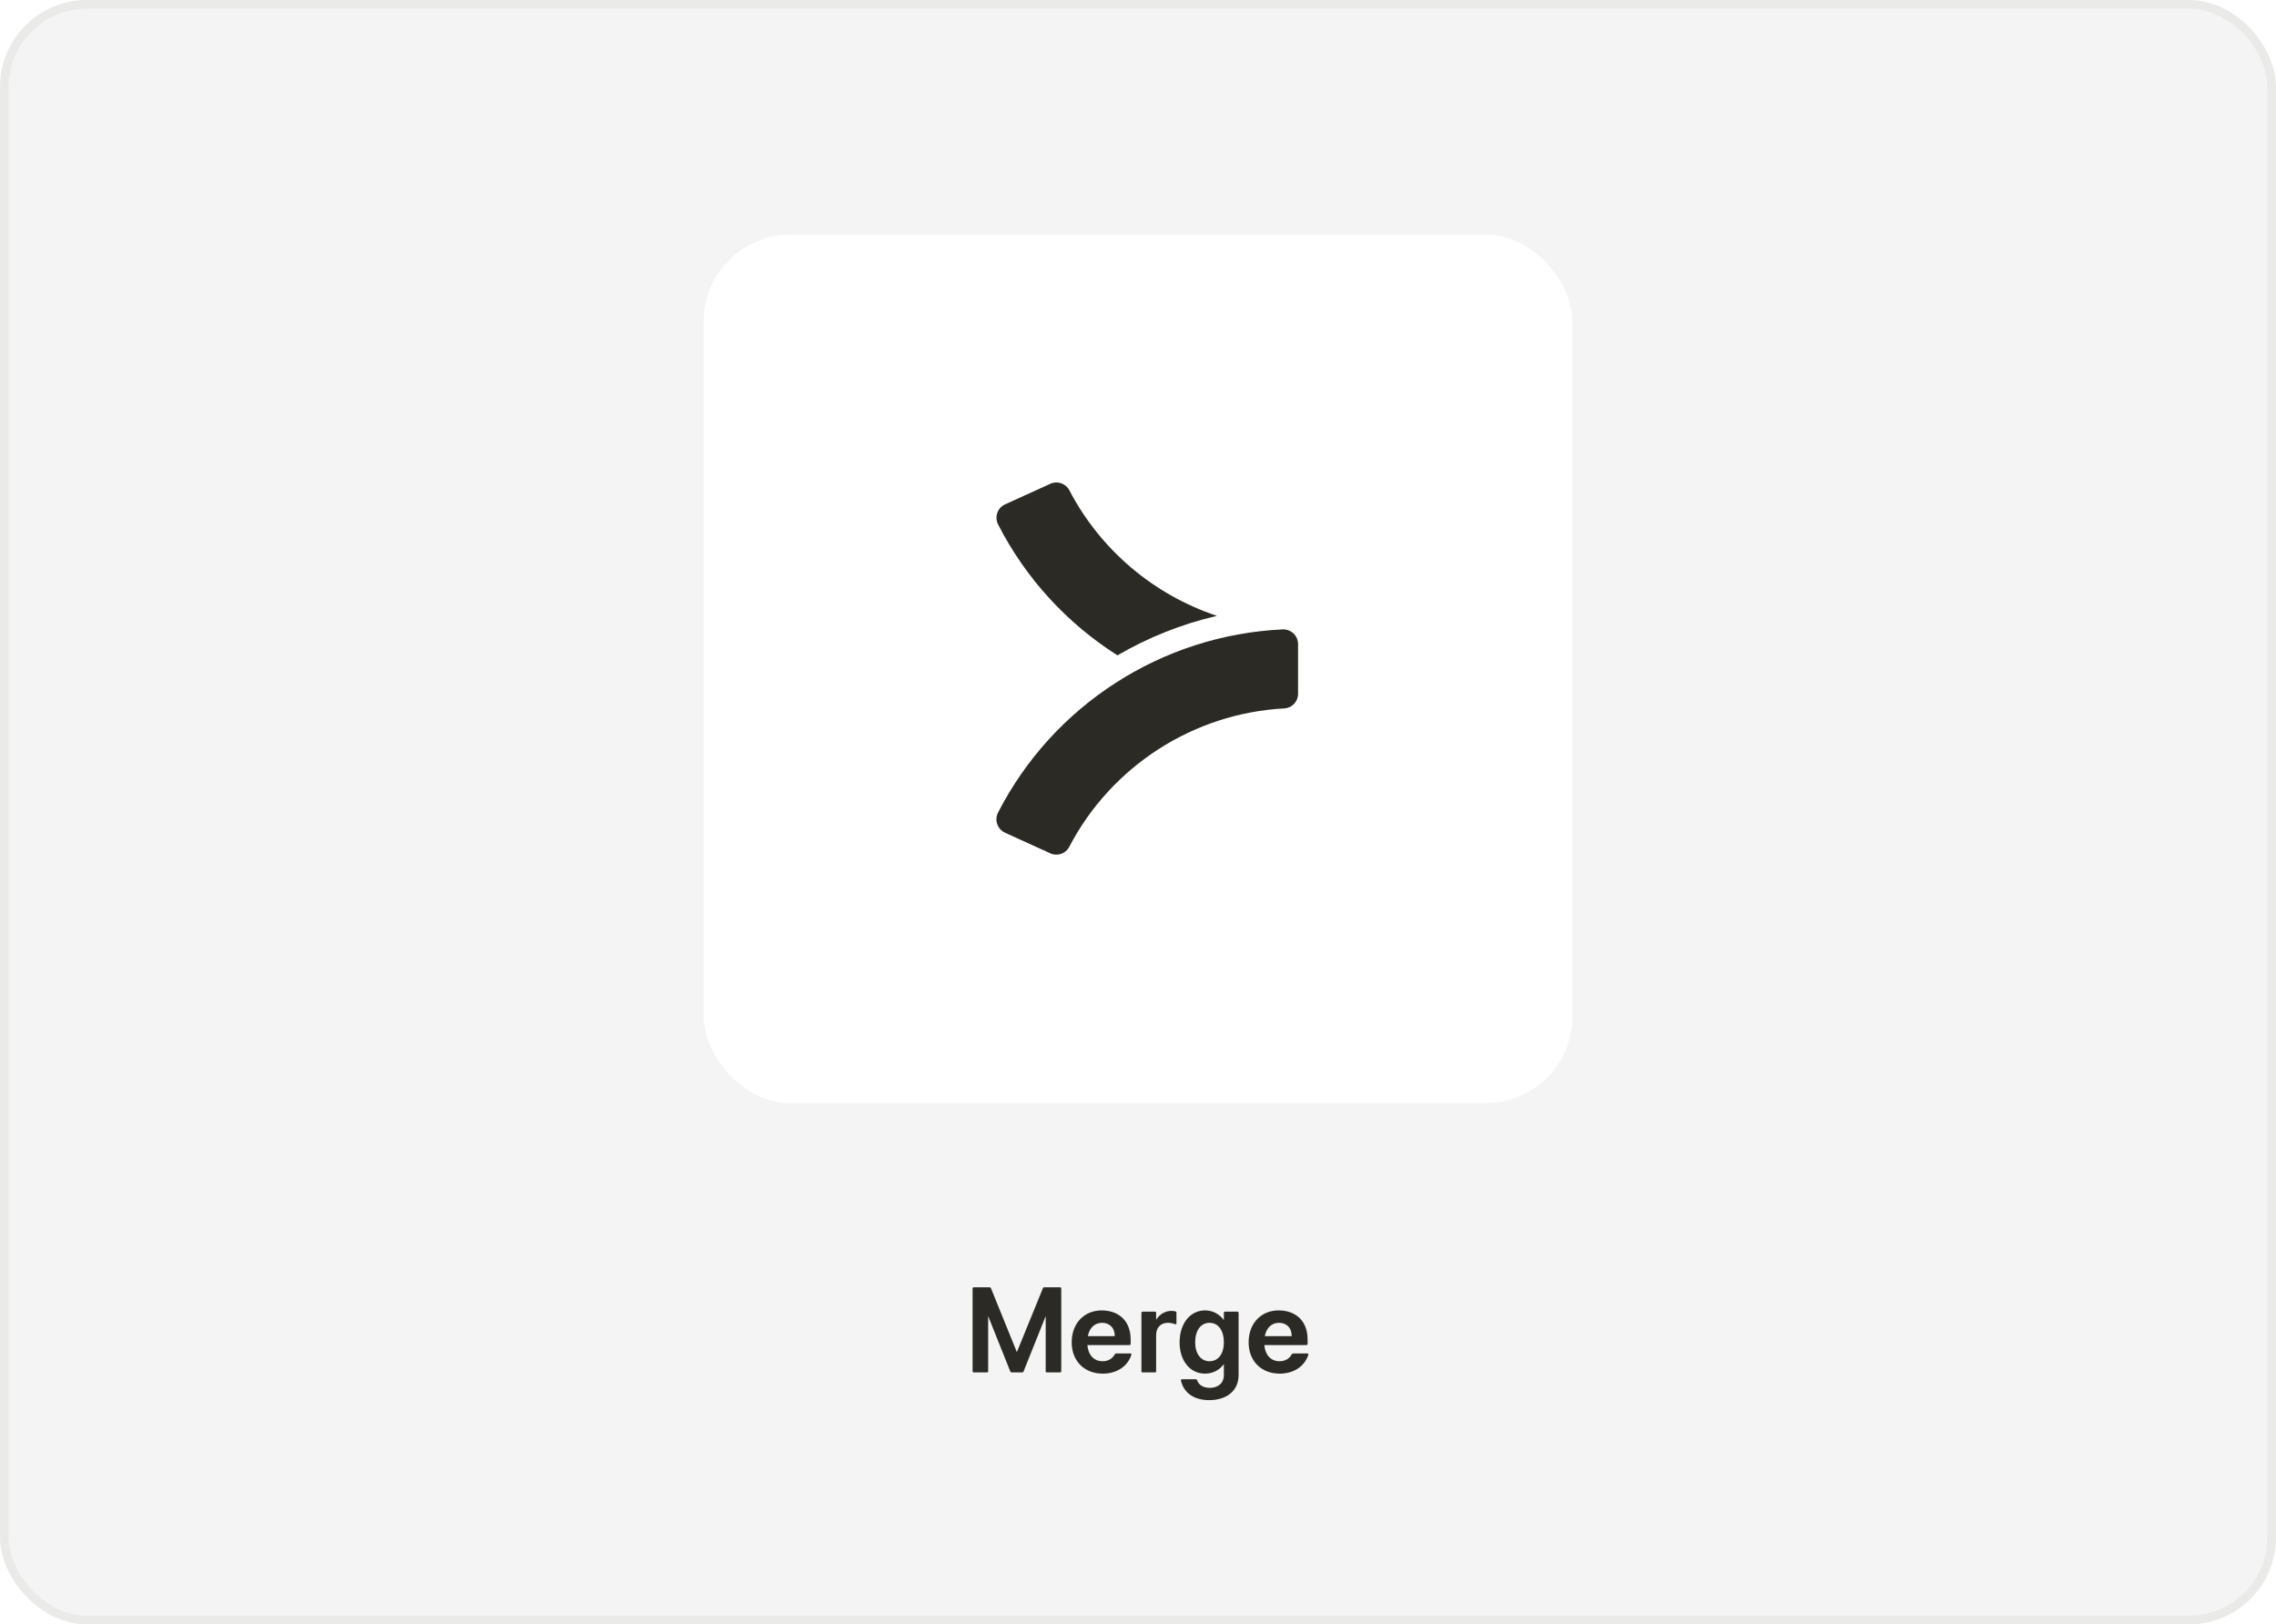 <svg width="262" height="187" viewBox="0 0 262 187" fill="none" xmlns="http://www.w3.org/2000/svg">
<rect x="0.5" y="0.5" width="261" height="186" rx="9.5" fill="#F4F4F4"/>
<rect x="0.5" y="0.5" width="261" height="186" rx="9.5" stroke="#EAEAE9"/>
<g filter="url(#filter0_dd_1281_4060)">
<rect x="81" y="24" width="100" height="100" rx="10" fill="white"/>
<path d="M140.086 67.9C136.044 68.836 132.18 70.38 128.636 72.447C122.881 68.794 118.097 63.638 114.899 57.386C114.46 56.525 114.815 55.462 115.701 55.066L120.907 52.695C121.717 52.323 122.679 52.652 123.092 53.437C126.704 60.356 132.855 65.495 140.086 67.9Z" fill="#2C2A25"/>
<path d="M120.907 95.238L115.692 92.867C114.815 92.462 114.452 91.407 114.891 90.546C121.219 78.185 133.774 70.102 147.646 69.46C148.616 69.418 149.426 70.186 149.426 71.148V76.877C149.426 77.772 148.734 78.506 147.84 78.556C137.386 79.113 127.927 85.205 123.084 94.495C122.67 95.288 121.708 95.609 120.898 95.238H120.907Z" fill="#2C2A25"/>
</g>
<path d="M112.1 158C112.016 158 111.96 157.944 111.96 157.86V148.34C111.96 148.256 112.016 148.2 112.1 148.2H113.92C113.99 148.2 114.032 148.228 114.074 148.312L117.056 155.662L120.052 148.312C120.08 148.228 120.136 148.2 120.206 148.2H122.026C122.11 148.2 122.166 148.256 122.166 148.34V157.86C122.166 157.944 122.11 158 122.026 158H120.514C120.43 158 120.374 157.944 120.374 157.86V151.518L117.826 157.888C117.798 157.972 117.742 158 117.672 158H116.454C116.384 158 116.328 157.972 116.3 157.888L113.752 151.518V157.86C113.752 157.944 113.696 158 113.612 158H112.1ZM126.95 158.14C124.836 158.14 123.366 156.698 123.366 154.542C123.366 152.344 124.808 150.86 126.824 150.86C128.574 150.86 130.156 151.868 130.156 154.234V154.71C130.156 154.794 130.1 154.85 130.016 154.85H125.172C125.27 155.998 125.928 156.712 126.922 156.712C127.58 156.712 128.056 156.418 128.336 155.9C128.378 155.844 128.434 155.816 128.504 155.816H130.114C130.212 155.816 130.268 155.872 130.24 155.97C129.806 157.328 128.518 158.14 126.95 158.14ZM125.228 153.828H128.322C128.322 152.736 127.594 152.288 126.88 152.288C125.998 152.288 125.41 152.876 125.228 153.828ZM131.534 158C131.45 158 131.394 157.944 131.394 157.86V151.14C131.394 151.056 131.45 151 131.534 151H132.948C133.032 151 133.088 151.056 133.088 151.14V151.938C133.536 151.224 134.208 150.916 134.852 150.916C135.006 150.916 135.16 150.93 135.314 150.972C135.384 150.986 135.426 151.042 135.426 151.126V152.344C135.426 152.442 135.37 152.484 135.272 152.442C135.02 152.358 134.726 152.288 134.446 152.288C133.788 152.288 133.088 152.652 133.088 153.758V157.86C133.088 157.944 133.032 158 132.948 158H131.534ZM139.191 161.192C137.553 161.192 136.293 160.45 135.943 158.938C135.929 158.84 135.971 158.784 136.069 158.784H137.637C137.721 158.784 137.777 158.826 137.805 158.896C137.987 159.484 138.589 159.778 139.275 159.778C140.157 159.778 140.885 159.288 140.885 158.294V157.048C140.367 157.734 139.611 158.14 138.715 158.14C136.993 158.14 135.789 156.656 135.789 154.542C135.789 152.386 136.993 150.86 138.715 150.86C139.611 150.86 140.367 151.28 140.885 151.98V151.14C140.885 151.056 140.941 151 141.025 151H142.439C142.523 151 142.579 151.056 142.579 151.14V158.294C142.579 160.226 141.067 161.192 139.191 161.192ZM139.233 156.712C140.241 156.712 140.885 155.858 140.885 154.528C140.885 153.17 140.241 152.288 139.233 152.288C138.239 152.288 137.581 153.17 137.581 154.528C137.581 155.858 138.239 156.712 139.233 156.712ZM147.319 158.14C145.205 158.14 143.735 156.698 143.735 154.542C143.735 152.344 145.177 150.86 147.193 150.86C148.943 150.86 150.525 151.868 150.525 154.234V154.71C150.525 154.794 150.469 154.85 150.385 154.85H145.541C145.639 155.998 146.297 156.712 147.291 156.712C147.949 156.712 148.425 156.418 148.705 155.9C148.747 155.844 148.803 155.816 148.873 155.816H150.483C150.581 155.816 150.637 155.872 150.609 155.97C150.175 157.328 148.887 158.14 147.319 158.14ZM145.597 153.828H148.691C148.691 152.736 147.963 152.288 147.249 152.288C146.367 152.288 145.779 152.876 145.597 153.828Z" fill="#2C2A25"/>
<defs>
<filter id="filter0_dd_1281_4060" x="72" y="18" width="118" height="118" filterUnits="userSpaceOnUse" color-interpolation-filters="sRGB">
<feFlood flood-opacity="0" result="BackgroundImageFix"/>
<feColorMatrix in="SourceAlpha" type="matrix" values="0 0 0 0 0 0 0 0 0 0 0 0 0 0 0 0 0 0 127 0" result="hardAlpha"/>
<feMorphology radius="3" operator="erode" in="SourceAlpha" result="effect1_dropShadow_1281_4060"/>
<feOffset dy="3"/>
<feGaussianBlur stdDeviation="6"/>
<feColorMatrix type="matrix" values="0 0 0 0 0 0 0 0 0 0 0 0 0 0 0 0 0 0 0.12 0"/>
<feBlend mode="normal" in2="BackgroundImageFix" result="effect1_dropShadow_1281_4060"/>
<feColorMatrix in="SourceAlpha" type="matrix" values="0 0 0 0 0 0 0 0 0 0 0 0 0 0 0 0 0 0 127 0" result="hardAlpha"/>
<feMorphology radius="0.5" operator="dilate" in="SourceAlpha" result="effect2_dropShadow_1281_4060"/>
<feOffset/>
<feComposite in2="hardAlpha" operator="out"/>
<feColorMatrix type="matrix" values="0 0 0 0 0.863 0 0 0 0 0.886 0 0 0 0 0.918 0 0 0 0.2 0"/>
<feBlend mode="normal" in2="effect1_dropShadow_1281_4060" result="effect2_dropShadow_1281_4060"/>
<feBlend mode="normal" in="SourceGraphic" in2="effect2_dropShadow_1281_4060" result="shape"/>
</filter>
</defs>
</svg>

